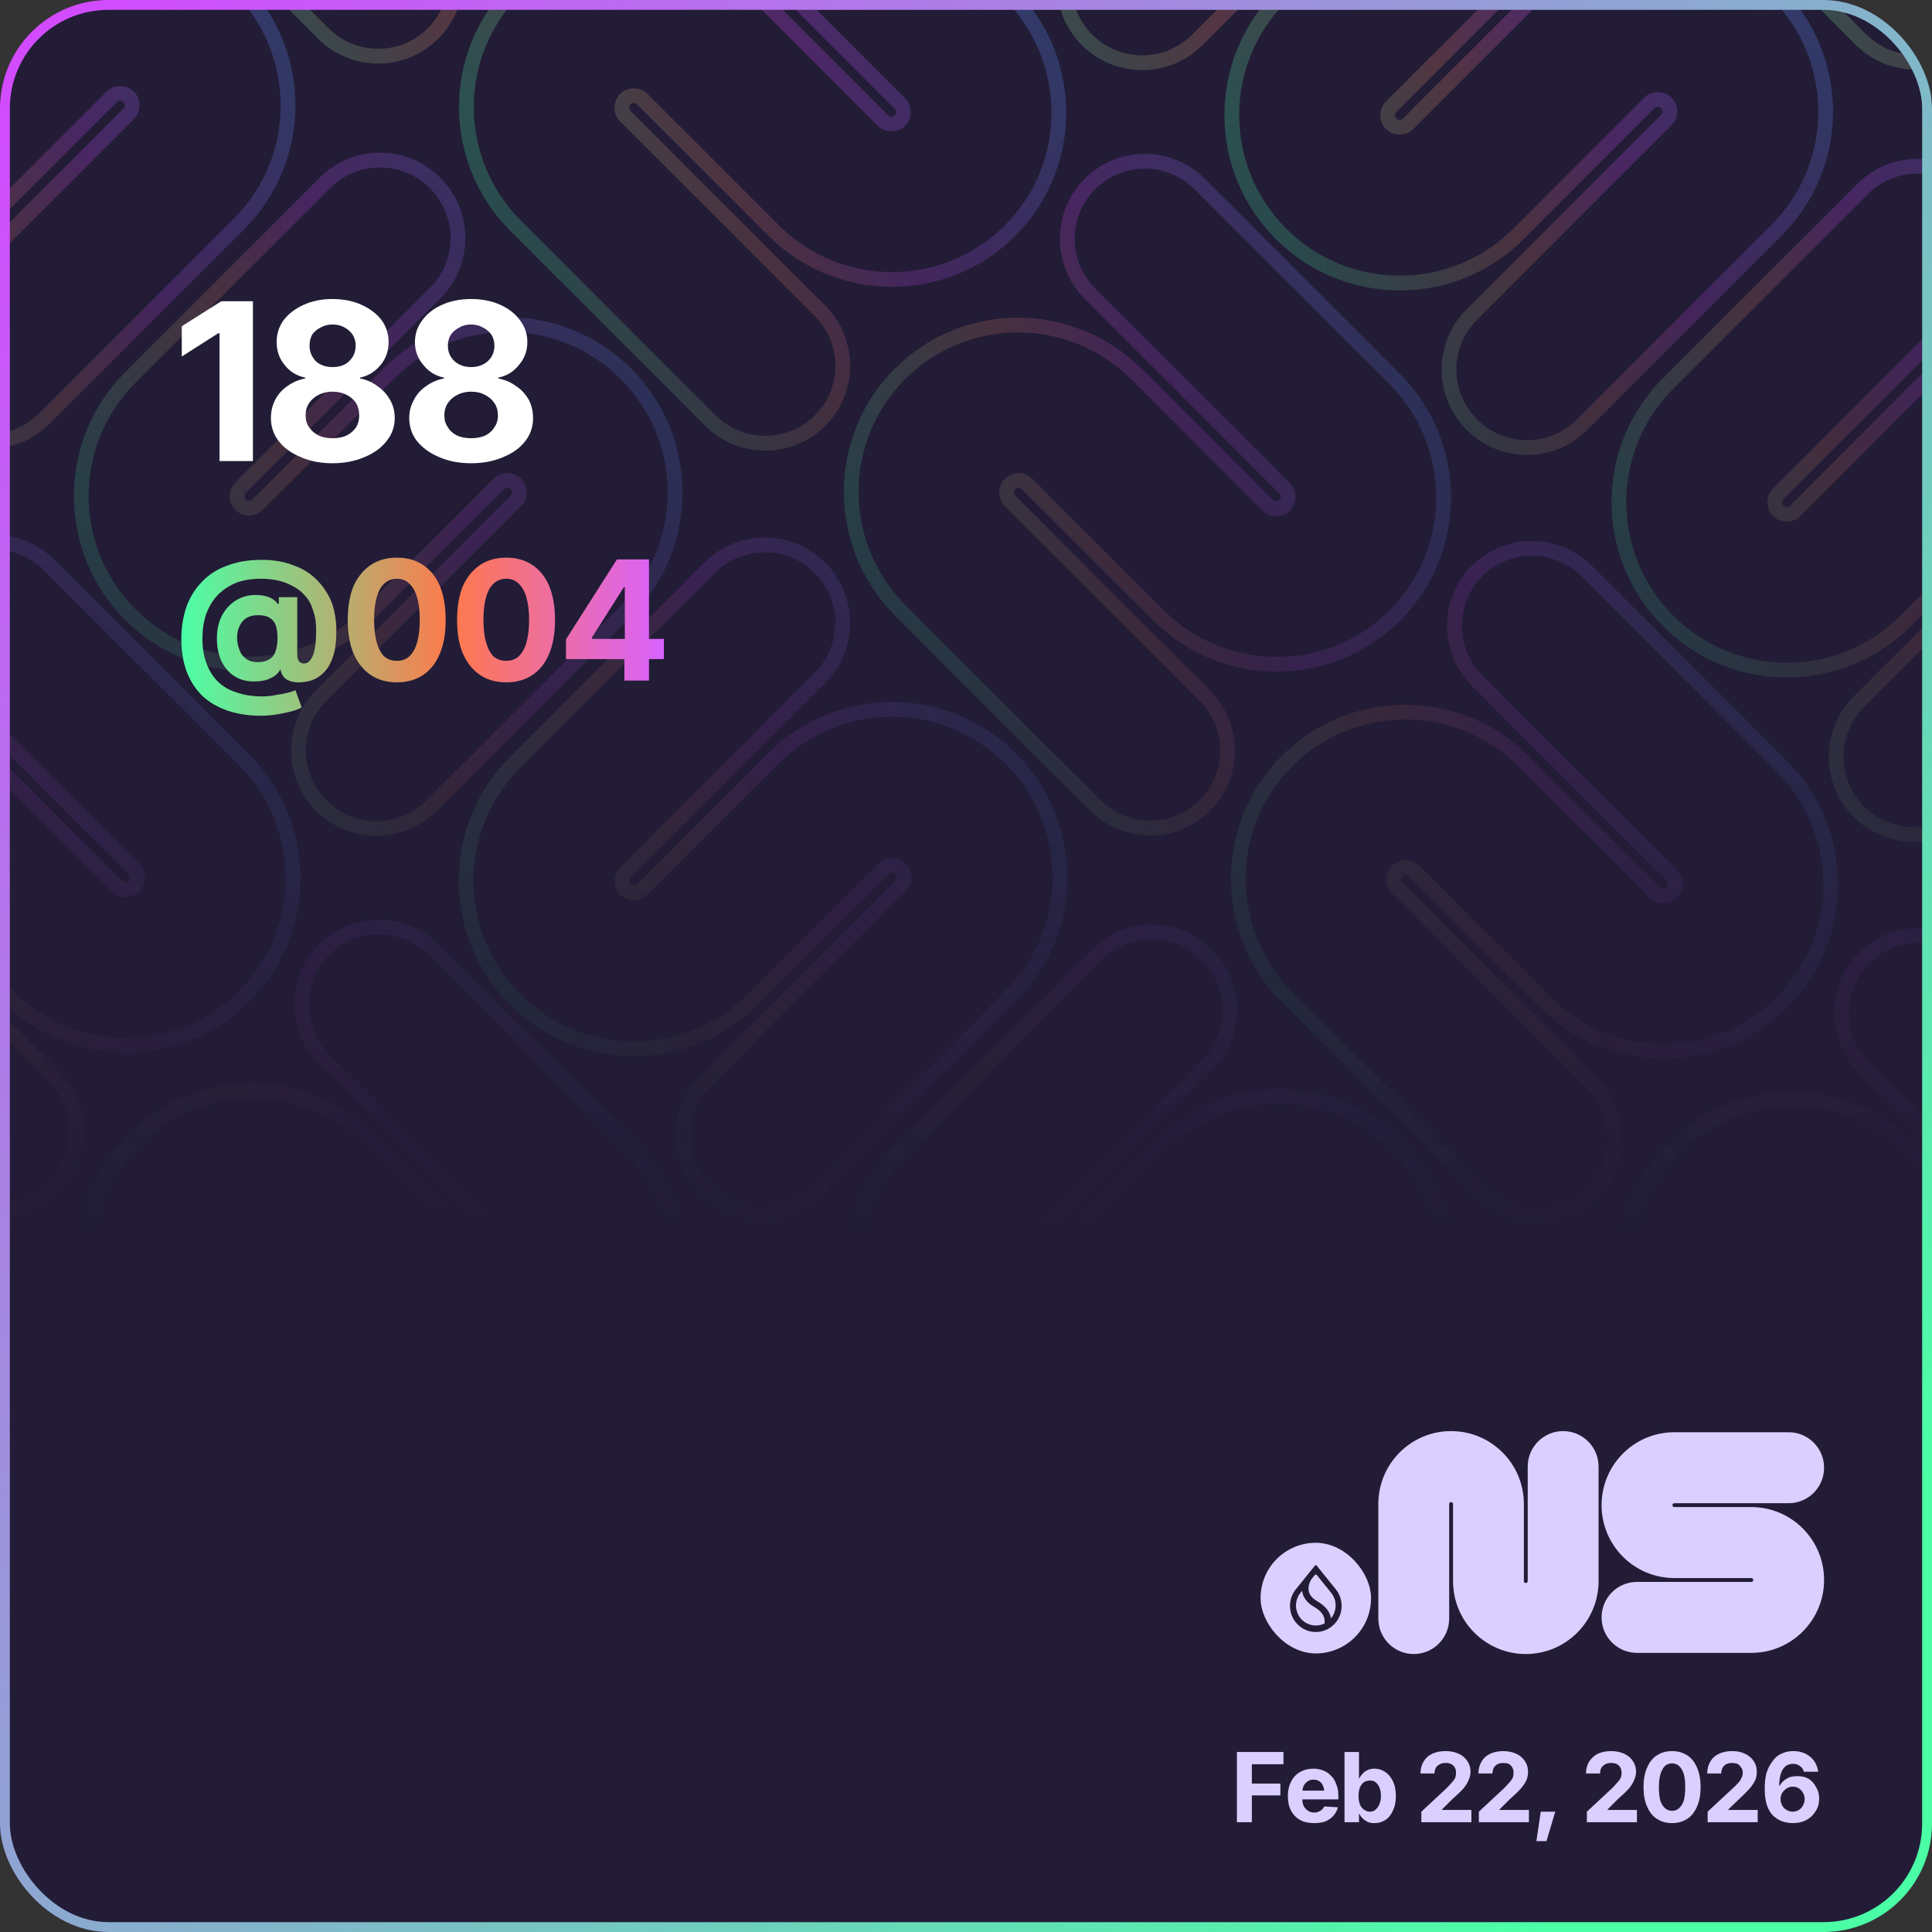 <svg width="440" height="440" viewBox="0 0 440 440" fill="none" xmlns="http://www.w3.org/2000/svg">
<rect x="0" y="0" width="440" height="440" fill="#333333" stroke="none"/>
<g clip-path="url(#clip0_2_8065)">
<rect width="440" height="440" rx="24.694" fill="#221C36"/>
<g clip-path="url(#clip1_2_8065)">
<g style="mix-blend-mode:plus-lighter">
<mask id="mask0_2_8065" style="mask-type:alpha" maskUnits="userSpaceOnUse" x="-371" y="-402" width="1183" height="685">
<rect x="-370.026" y="-401.408" width="1181.24" height="684.133" fill="url(#paint0_linear_2_8065)"/>
</mask>
<g mask="url(#mask0_2_8065)">
<g opacity="0.3">
<g clip-path="url(#clip2_2_8065)">
<path d="M55.653 284.621C54.582 285.692 54.592 287.425 55.656 288.489L99.962 332.795C106.892 339.724 106.906 350.929 100.015 357.821C93.123 364.712 81.918 364.697 74.989 357.768L30.683 313.462C15.76 298.539 15.72 274.398 30.575 259.543C45.43 244.688 69.571 244.727 84.495 259.651L114.326 289.482C115.39 290.546 117.123 290.556 118.194 289.485C119.265 288.414 119.255 286.681 118.191 285.617L73.885 241.311C66.956 234.381 66.941 223.177 73.833 216.285C80.724 209.393 91.929 209.408 98.858 216.338L143.164 260.644C158.087 275.567 158.127 299.708 143.272 314.563C128.417 329.418 104.276 329.378 89.353 314.455L59.521 284.624C58.457 283.559 56.725 283.55 55.653 284.621Z" stroke="url(#paint1_linear_2_8065)" stroke-width="3.367" stroke-miterlimit="10" stroke-linecap="round"/>
<path d="M142.429 198.7C141.359 199.77 141.361 201.504 142.429 202.572C143.497 203.64 145.231 203.642 146.301 202.573L176.132 172.741C191.05 157.823 215.251 157.833 230.185 172.767C245.119 187.7 245.128 211.901 230.21 226.819L185.904 271.125C178.98 278.049 167.747 278.046 160.814 271.113C153.881 264.18 153.877 252.946 160.801 246.022L205.107 201.716C206.177 200.647 206.175 198.913 205.107 197.845C204.039 196.777 202.305 196.774 201.235 197.844L171.404 227.675C156.486 242.593 132.285 242.584 117.351 227.65C102.417 212.716 102.408 188.516 117.326 173.598L161.632 129.292C168.556 122.368 179.789 122.371 186.722 129.304C193.655 136.237 193.659 147.47 186.735 154.395L142.429 198.7Z" stroke="url(#paint2_linear_2_8065)" stroke-width="3.367" stroke-miterlimit="10" stroke-linecap="round"/>
</g>
<g clip-path="url(#clip3_2_8065)">
<path d="M230.049 110.225C228.978 111.297 228.988 113.029 230.052 114.094L274.358 158.399C281.288 165.329 281.303 176.533 274.411 183.425C267.519 190.317 256.315 190.302 249.385 183.373L205.079 139.067C190.156 124.143 190.116 100.002 204.971 85.147C219.826 70.292 243.967 70.332 258.891 85.255L288.722 115.087C289.786 116.151 291.519 116.161 292.59 115.089C293.661 114.018 293.651 112.286 292.587 111.221L248.281 66.915C241.352 59.986 241.337 48.782 248.229 41.89C255.121 34.998 266.325 35.013 273.254 41.942L317.56 86.248C332.483 101.172 332.523 125.313 317.668 140.168C302.813 155.023 278.672 154.983 263.749 140.06L233.918 110.228C232.853 109.164 231.121 109.154 230.049 110.225Z" stroke="url(#paint3_linear_2_8065)" stroke-width="3.367" stroke-miterlimit="10" stroke-linecap="round"/>
<path d="M316.825 24.305C315.755 25.375 315.757 27.109 316.825 28.177C317.893 29.245 319.627 29.247 320.697 28.177L350.528 -1.654C365.446 -16.572 389.647 -16.563 404.581 -1.629C419.515 13.305 419.524 37.506 404.606 52.424L360.3 96.73C353.376 103.654 342.143 103.65 335.21 96.717C328.277 89.784 328.273 78.551 335.197 71.627L379.503 27.321C380.573 26.251 380.571 24.517 379.503 23.449C378.435 22.381 376.701 22.379 375.631 23.449L345.8 53.28C330.882 68.198 306.681 68.189 291.747 53.255C276.813 38.321 276.804 14.12 291.722 -0.798L336.028 -45.103C342.952 -52.028 354.186 -52.024 361.118 -45.091C368.051 -38.158 368.055 -26.925 361.131 -20.001L316.825 24.305Z" stroke="url(#paint4_linear_2_8065)" stroke-width="3.367" stroke-miterlimit="10" stroke-linecap="round"/>
</g>
<g clip-path="url(#clip4_2_8065)">
<path d="M404.445 -64.171C403.374 -63.099 403.384 -61.367 404.448 -60.303L448.754 -15.997C455.684 -9.067 455.699 2.137 448.807 9.029C441.915 15.921 430.711 15.906 423.781 8.976L379.475 -35.33C364.552 -50.253 364.512 -74.394 379.367 -89.249C394.222 -104.104 418.363 -104.064 433.287 -89.141L463.118 -59.309C464.182 -58.245 465.915 -58.235 466.986 -59.307C468.057 -60.378 468.048 -62.11 466.983 -63.175L422.677 -107.481C415.748 -114.41 415.733 -125.614 422.625 -132.506C429.517 -139.398 440.721 -139.383 447.65 -132.454L491.956 -88.148C506.879 -73.225 506.919 -49.084 492.064 -34.228C477.209 -19.373 453.068 -19.413 438.145 -34.337L408.314 -64.168C407.249 -65.232 405.517 -65.242 404.445 -64.171Z" stroke="url(#paint5_linear_2_8065)" stroke-width="3.367" stroke-miterlimit="10" stroke-linecap="round"/>
</g>
<g clip-path="url(#clip5_2_8065)">
<path d="M230.586 286.856C229.516 287.926 229.518 289.66 230.586 290.728C231.654 291.796 233.388 291.798 234.458 290.729L264.289 260.897C279.207 245.979 303.408 245.989 318.342 260.923C333.276 275.856 333.285 300.057 318.367 314.975L274.061 359.281C267.137 366.205 255.903 366.202 248.971 359.269C242.038 352.336 242.034 341.102 248.958 334.178L293.264 289.872C294.334 288.803 294.332 287.069 293.263 286.001C292.195 284.933 290.462 284.93 289.392 286L259.561 315.831C244.643 330.749 220.442 330.74 205.508 315.806C190.574 300.872 190.565 276.672 205.483 261.754L249.789 217.448C256.713 210.524 267.946 210.527 274.879 217.46C281.812 224.393 281.816 235.626 274.892 242.551L230.586 286.856Z" stroke="url(#paint6_linear_2_8065)" stroke-width="3.367" stroke-miterlimit="10" stroke-linecap="round"/>
</g>
<g clip-path="url(#clip6_2_8065)">
<path d="M318.205 198.382C317.133 199.453 317.143 201.186 318.208 202.25L362.513 246.556C369.443 253.485 369.458 264.69 362.566 271.581C355.674 278.473 344.47 278.458 337.54 271.529L293.234 227.223C278.311 212.3 278.271 188.159 293.126 173.304C307.981 158.449 332.123 158.488 347.046 173.412L376.877 203.243C377.941 204.307 379.674 204.317 380.745 203.246C381.817 202.174 381.807 200.442 380.742 199.378L336.436 155.072C329.507 148.142 329.492 136.938 336.384 130.046C343.276 123.154 354.48 123.169 361.41 130.099L405.715 174.405C420.639 189.328 420.678 213.469 405.823 228.324C390.968 243.179 366.827 243.139 351.904 228.216L322.073 198.385C321.008 197.32 319.276 197.31 318.205 198.382Z" stroke="url(#paint7_linear_2_8065)" stroke-width="3.367" stroke-miterlimit="10" stroke-linecap="round"/>
<path d="M404.98 112.461C403.91 113.531 403.913 115.265 404.981 116.333C406.049 117.401 407.783 117.403 408.852 116.334L438.684 86.502C453.602 71.584 477.802 71.594 492.736 86.528C507.67 101.461 507.679 125.662 492.761 140.58L448.455 184.886C441.531 191.81 430.298 191.807 423.365 184.874C416.432 177.941 416.428 166.707 423.353 159.783L467.659 115.477C468.728 114.408 468.726 112.674 467.658 111.606C466.59 110.538 464.856 110.535 463.786 111.605L433.955 141.436C419.037 156.354 394.836 156.345 379.902 141.411C364.969 126.477 364.959 102.277 379.877 87.359L424.183 43.053C431.107 36.129 442.341 36.132 449.274 43.065C456.207 49.998 456.21 61.231 449.286 68.156L404.98 112.461Z" stroke="url(#paint8_linear_2_8065)" stroke-width="3.367" stroke-miterlimit="10" stroke-linecap="round"/>
</g>
<g clip-path="url(#clip7_2_8065)">
<path d="M492.601 23.986C491.529 25.057 491.539 26.79 492.604 27.854L536.91 72.16C543.839 79.089 543.854 90.293 536.962 97.185C530.07 104.077 518.866 104.062 511.936 97.133L467.631 52.827C452.707 37.904 452.668 13.763 467.523 -1.092C482.378 -15.947 506.519 -15.908 521.442 -0.984L551.273 28.847C552.338 29.911 554.07 29.921 555.141 28.85C556.213 27.778 556.203 26.046 555.138 24.982L510.833 -19.324C503.903 -26.254 503.888 -37.458 510.78 -44.35C517.672 -51.242 528.876 -51.227 535.806 -44.297L580.112 0.009C595.035 14.932 595.075 39.073 580.22 53.928C565.364 68.783 541.223 68.743 526.3 53.82L496.469 23.989C495.405 22.924 493.672 22.914 492.601 23.986Z" stroke="url(#paint9_linear_2_8065)" stroke-width="3.367" stroke-miterlimit="10" stroke-linecap="round"/>
</g>
<g clip-path="url(#clip8_2_8065)">
<path d="M406.362 286.537C405.29 287.608 405.3 289.34 406.365 290.405L450.67 334.71C457.6 341.64 457.615 352.844 450.723 359.736C443.831 366.628 432.627 366.613 425.697 359.684L381.392 315.378C366.468 300.454 366.429 276.313 381.284 261.458C396.139 246.603 420.28 246.643 435.203 261.566L465.034 291.398C466.099 292.462 467.831 292.472 468.902 291.4C469.974 290.329 469.964 288.597 468.899 287.532L424.594 243.227C417.664 236.297 417.649 225.093 424.541 218.201C431.433 211.309 442.637 211.324 449.567 218.253L493.872 262.559C508.796 277.483 508.835 301.624 493.98 316.479C479.125 331.334 454.984 331.294 440.061 316.371L410.23 286.539C409.165 285.475 407.433 285.465 406.362 286.537Z" stroke="url(#paint10_linear_2_8065)" stroke-width="3.367" stroke-miterlimit="10" stroke-linecap="round"/>
<path d="M493.137 200.616C492.067 201.686 492.07 203.42 493.138 204.488C494.206 205.556 495.94 205.558 497.009 204.488L526.841 174.657C541.759 159.739 565.959 159.748 580.893 174.682C595.827 189.616 595.836 213.817 580.918 228.735L536.612 273.041C529.688 279.965 518.455 279.961 511.522 273.028C504.589 266.095 504.586 254.862 511.51 247.938L555.816 203.632C556.885 202.562 556.883 200.828 555.815 199.76C554.747 198.692 553.013 198.69 551.943 199.76L522.112 229.591C507.194 244.509 482.993 244.5 468.06 229.566C453.126 214.632 453.116 190.431 468.034 175.513L512.34 131.207C519.264 124.283 530.498 124.287 537.431 131.22C544.364 138.153 544.367 149.386 537.443 156.31L493.137 200.616Z" stroke="url(#paint11_linear_2_8065)" stroke-width="3.367" stroke-miterlimit="10" stroke-linecap="round"/>
</g>
</g>
<g opacity="0.3">
<g clip-path="url(#clip9_2_8065)">
<path d="M-33.364 22.907C-34.434 23.977 -34.432 25.711 -33.364 26.779C-32.296 27.847 -30.562 27.849 -29.492 26.78L0.339 -3.052C15.257 -17.97 39.458 -17.96 54.392 -3.027C69.325 11.907 69.335 36.108 54.417 51.026L10.111 95.332C3.187 102.256 -8.047 102.252 -14.98 95.32C-21.913 88.387 -21.916 77.153 -14.992 70.229L29.314 25.923C30.384 24.854 30.381 23.12 29.313 22.052C28.245 20.984 26.511 20.981 25.442 22.051L-4.39 51.882C-19.308 66.8 -43.508 66.791 -58.442 51.857C-73.376 36.923 -73.385 12.723 -58.467 -2.195L-14.161 -46.501C-7.237 -53.425 3.996 -53.422 10.929 -46.489C17.862 -39.556 17.866 -28.323 10.941 -21.398L-33.364 22.907Z" stroke="url(#paint12_linear_2_8065)" stroke-width="3.367" stroke-miterlimit="10" stroke-linecap="round"/>
</g>
<g clip-path="url(#clip10_2_8065)">
<path d="M54.256 -65.568C53.185 -64.496 53.195 -62.764 54.259 -61.7L98.565 -17.394C105.494 -10.464 105.509 0.74 98.618 7.632C91.726 14.524 80.521 14.509 73.592 7.579L29.286 -36.727C14.363 -51.65 14.323 -75.791 29.178 -90.646C44.033 -105.501 68.174 -105.461 83.097 -90.538L112.929 -60.707C113.993 -59.642 115.725 -59.632 116.797 -60.704C117.868 -61.775 117.858 -63.508 116.794 -64.572L72.488 -108.878C65.559 -115.807 65.544 -127.012 72.436 -133.903C79.327 -140.795 90.532 -140.78 97.461 -133.851L141.767 -89.545C156.69 -74.622 156.73 -50.481 141.875 -35.626C127.02 -20.771 102.879 -20.81 87.956 -35.734L58.124 -65.565C57.06 -66.629 55.328 -66.639 54.256 -65.568Z" stroke="url(#paint13_linear_2_8065)" stroke-width="3.367" stroke-miterlimit="10" stroke-linecap="round"/>
</g>
<g clip-path="url(#clip11_2_8065)">
<path d="M-31.983 196.985C-33.054 198.056 -33.044 199.788 -31.98 200.853L12.326 245.159C19.255 252.088 19.27 263.292 12.378 270.184C5.487 277.076 -5.718 277.061 -12.647 270.132L-56.953 225.826C-71.876 210.902 -71.916 186.761 -57.061 171.906C-42.206 157.051 -18.065 157.091 -3.142 172.014L26.689 201.846C27.754 202.91 29.486 202.92 30.558 201.849C31.629 200.777 31.619 199.045 30.555 197.98L-13.751 153.675C-20.681 146.745 -20.695 135.541 -13.804 128.649C-6.912 121.757 4.292 121.772 11.222 128.702L55.528 173.007C70.451 187.931 70.491 212.072 55.636 226.927C40.781 241.782 16.64 241.742 1.716 226.819L-28.115 196.987C-29.179 195.923 -30.912 195.913 -31.983 196.985Z" stroke="url(#paint14_linear_2_8065)" stroke-width="3.367" stroke-miterlimit="10" stroke-linecap="round"/>
<path d="M54.792 111.064C53.723 112.134 53.725 113.868 54.793 114.936C55.861 116.004 57.595 116.006 58.665 114.936L88.496 85.105C103.414 70.187 127.615 70.196 142.549 85.13C157.482 100.064 157.492 124.265 142.574 139.183L98.268 183.489C91.344 190.413 80.11 190.409 73.177 183.476C66.245 176.543 66.241 165.31 73.165 158.386L117.471 114.08C118.541 113.01 118.538 111.276 117.47 110.208C116.402 109.14 114.668 109.138 113.599 110.208L83.767 140.039C68.85 154.957 44.649 154.948 29.715 140.014C14.781 125.08 14.772 100.879 29.69 85.961L73.996 41.656C80.92 34.731 92.153 34.735 99.086 41.668C106.019 48.601 106.023 59.834 99.098 66.758L54.792 111.064Z" stroke="url(#paint15_linear_2_8065)" stroke-width="3.367" stroke-miterlimit="10" stroke-linecap="round"/>
</g>
<g clip-path="url(#clip12_2_8065)">
<path d="M142.413 22.588C141.342 23.66 141.352 25.392 142.416 26.456L186.722 70.762C193.651 77.692 193.666 88.896 186.774 95.788C179.883 102.679 168.678 102.665 161.749 95.735L117.443 51.429C102.52 36.506 102.48 12.365 117.335 -2.49C132.19 -17.345 156.331 -17.305 171.254 -2.382L201.086 27.449C202.15 28.514 203.882 28.523 204.954 27.452C206.025 26.381 206.015 24.648 204.951 23.584L160.645 -20.722C153.715 -27.651 153.701 -38.856 160.592 -45.748C167.484 -52.639 178.689 -52.624 185.618 -45.695L229.924 -1.389C244.847 13.534 244.887 37.675 230.032 52.53C215.177 67.385 191.036 67.346 176.113 52.422L146.281 22.591C145.217 21.527 143.484 21.517 142.413 22.588Z" stroke="url(#paint16_linear_2_8065)" stroke-width="3.367" stroke-miterlimit="10" stroke-linecap="round"/>
<path d="M229.189 -63.332C228.119 -62.263 228.121 -60.529 229.189 -59.461C230.257 -58.393 231.991 -58.39 233.061 -59.46L262.892 -89.291C277.81 -104.209 302.011 -104.2 316.945 -89.266C331.878 -74.332 331.888 -50.132 316.97 -35.214L272.664 9.092C265.74 16.016 254.506 16.013 247.573 9.08C240.641 2.147 240.637 -9.086 247.561 -16.011L291.867 -60.316C292.937 -61.386 292.934 -63.12 291.866 -64.188C290.798 -65.256 289.064 -65.258 287.995 -64.189L258.163 -34.357C243.246 -19.439 219.045 -19.449 204.111 -34.383C189.177 -49.316 189.168 -73.517 204.086 -88.435L248.392 -132.741C255.316 -139.665 266.549 -139.662 273.482 -132.729C280.415 -125.796 280.419 -114.562 273.494 -107.638L229.189 -63.332Z" stroke="url(#paint17_linear_2_8065)" stroke-width="3.367" stroke-miterlimit="10" stroke-linecap="round"/>
</g>
</g>
</g>
</g>
</g>
<g clip-path="url(#clip13_2_8065)">
<path fill-rule="evenodd" clip-rule="evenodd" d="M330.479 342.088C330.237 342.088 330.041 342.285 330.041 342.527V368.61C330.041 373.074 326.429 376.692 321.974 376.692C317.518 376.692 313.906 373.074 313.906 368.61V342.527C313.906 333.357 321.326 325.923 330.479 325.923C339.632 325.923 347.052 333.357 347.052 342.527V360.088C347.052 360.331 347.248 360.527 347.49 360.527C347.731 360.527 347.927 360.331 347.927 360.088V334.006C347.927 329.542 351.539 325.923 355.995 325.923C360.45 325.923 364.062 329.542 364.062 334.006V360.088C364.062 369.258 356.642 376.692 347.49 376.692C338.337 376.692 330.917 369.258 330.917 360.088V342.527C330.917 342.285 330.721 342.088 330.479 342.088Z" fill="#DAD0FF"/>
<path fill-rule="evenodd" clip-rule="evenodd" d="M381.32 342.348C381.079 342.348 380.883 342.544 380.883 342.786C380.883 343.028 381.079 343.225 381.32 343.225H398.849C408.002 343.225 415.422 350.659 415.422 359.828C415.422 368.998 408.002 376.432 398.849 376.432H372.815C368.359 376.432 364.747 372.813 364.747 368.35C364.747 363.886 368.359 360.267 372.815 360.267H398.849C399.091 360.267 399.287 360.07 399.287 359.828C399.287 359.586 399.091 359.39 398.849 359.39H381.32C372.168 359.39 364.747 351.956 364.747 342.786C364.747 333.616 372.168 326.182 381.32 326.182H407.355C411.81 326.182 415.422 329.801 415.422 334.265C415.422 338.729 411.81 342.348 407.355 342.348H381.32Z" fill="#DAD0FF"/>
</g>
<rect x="287.089" y="351.359" width="25.156" height="25.198" rx="12.578" fill="#DAD0FF"/>
<path fill-rule="evenodd" clip-rule="evenodd" d="M303.198 362.795V362.796C303.812 363.575 304.178 364.563 304.178 365.637C304.178 366.711 303.801 367.728 303.171 368.513L303.116 368.58L303.102 368.494C303.09 368.421 303.075 368.347 303.059 368.273C302.744 366.869 301.716 365.665 300.025 364.69C298.883 364.034 298.229 363.243 298.058 362.345C297.947 361.764 298.029 361.181 298.189 360.681C298.348 360.182 298.585 359.763 298.786 359.511L299.444 358.696C299.559 358.553 299.775 358.553 299.89 358.696L303.199 362.795L303.198 362.795ZM304.239 361.981V361.98L299.83 356.517C299.746 356.413 299.588 356.413 299.504 356.517L295.095 361.981V361.981L295.08 361.999C294.269 363.019 293.784 364.316 293.784 365.727C293.784 369.014 296.418 371.679 299.667 371.679C302.916 371.679 305.55 369.014 305.55 365.727C305.55 364.316 305.065 363.019 304.253 361.999L304.239 361.981H304.239ZM296.15 362.777L296.544 362.289L296.556 362.379C296.566 362.45 296.577 362.522 296.591 362.594C296.846 363.951 297.757 365.082 299.281 365.959C300.606 366.722 301.377 367.601 301.6 368.565C301.692 368.967 301.709 369.363 301.669 369.708L301.666 369.73L301.647 369.739C301.049 370.035 300.377 370.202 299.667 370.202C297.175 370.202 295.155 368.158 295.155 365.637C295.155 364.555 295.527 363.56 296.15 362.778L296.15 362.777Z" fill="#221C36"/>
</g>
<rect x="1.122" y="1.122" width="437.755" height="437.755" rx="23.571" stroke="url(#paint18_linear_2_8065)" stroke-width="2.245"/>
<path d="M50.4 68.6L57.6 68.6L57.6 105L50.0 105L50.0 75.9L49.7 75.9L41.4 81.2L41.4 74.3L50.4 68.6ZM75.7 105.5L75.7 105.5Q71.6 105.5 68.5 104.1Q65.3 102.8 63.5 100.5Q61.7 98.2 61.7 95.2L61.7 95.2Q61.7 92.9 62.7 91.0Q63.7 89.1 65.5 87.9Q67.3 86.6 69.5 86.2L69.5 86.2L69.5 86.0Q66.6 85.4 64.8 83.1Q63.0 80.9 63.0 77.9L63.0 77.9Q63.0 75.1 64.6 72.9Q66.3 70.7 69.2 69.4Q72.1 68.1 75.7 68.1L75.7 68.1Q79.4 68.1 82.3 69.4Q85.2 70.7 86.9 72.9Q88.5 75.1 88.5 77.9L88.5 77.9Q88.5 80.9 86.7 83.1Q84.8 85.4 82.0 86.0L82.0 86.0L82.0 86.2Q84.2 86.6 85.9 87.9Q87.7 89.1 88.8 91.0Q89.9 92.9 89.9 95.2L89.9 95.2Q89.9 98.2 88.0 100.5Q86.2 102.8 83.0 104.1Q79.8 105.5 75.7 105.5ZM75.7 99.8L75.7 99.8Q77.6 99.8 78.9 99.2Q80.3 98.5 81.1 97.3Q81.8 96.2 81.8 94.6L81.8 94.6Q81.8 93.0 81.1 91.8Q80.3 90.6 78.9 89.9Q77.5 89.2 75.7 89.2L75.7 89.2Q74.0 89.2 72.6 89.9Q71.2 90.6 70.4 91.8Q69.6 93.0 69.6 94.6L69.6 94.6Q69.6 96.2 70.4 97.3Q71.2 98.5 72.6 99.2Q73.9 99.8 75.7 99.8ZM75.7 83.6L75.7 83.6Q77.3 83.6 78.5 83.0Q79.6 82.4 80.3 81.3Q81.0 80.2 81.0 78.7L81.0 78.7Q81.0 77.3 80.3 76.2Q79.6 75.2 78.5 74.6Q77.3 73.9 75.7 73.9L75.7 73.9Q74.2 73.9 73.0 74.6Q71.8 75.2 71.1 76.2Q70.5 77.3 70.5 78.7L70.5 78.7Q70.5 80.2 71.2 81.3Q71.8 82.4 73.0 83.0Q74.2 83.6 75.7 83.6ZM107.3 105.5L107.3 105.5Q103.2 105.5 100.0 104.1Q96.9 102.8 95.0 100.5Q93.2 98.2 93.2 95.2L93.2 95.2Q93.2 92.9 94.3 91.0Q95.3 89.1 97.1 87.9Q98.9 86.6 101.1 86.2L101.1 86.2L101.1 86.0Q98.2 85.4 96.4 83.1Q94.5 80.9 94.5 77.9L94.5 77.9Q94.5 75.1 96.2 72.9Q97.8 70.7 100.7 69.4Q103.6 68.1 107.3 68.1L107.3 68.1Q111.0 68.1 113.9 69.4Q116.8 70.7 118.4 72.9Q120.1 75.1 120.1 77.9L120.1 77.9Q120.1 80.9 118.2 83.1Q116.4 85.4 113.5 86.0L113.5 86.0L113.5 86.2Q115.7 86.6 117.5 87.9Q119.3 89.1 120.4 91.0Q121.4 92.9 121.4 95.2L121.4 95.2Q121.4 98.2 119.6 100.5Q117.8 102.8 114.6 104.1Q111.4 105.5 107.3 105.5ZM107.3 99.8L107.3 99.8Q109.1 99.8 110.5 99.2Q111.9 98.5 112.6 97.3Q113.4 96.2 113.4 94.6L113.4 94.6Q113.4 93.0 112.6 91.8Q111.8 90.6 110.4 89.9Q109.1 89.2 107.3 89.2L107.3 89.2Q105.6 89.2 104.2 89.9Q102.8 90.6 102.0 91.8Q101.2 93.0 101.2 94.6L101.2 94.6Q101.2 96.2 102.0 97.3Q102.7 98.5 104.1 99.2Q105.5 99.8 107.3 99.8ZM107.3 83.6L107.3 83.6Q108.8 83.6 110.0 83.0Q111.2 82.4 111.9 81.3Q112.6 80.2 112.6 78.7L112.6 78.7Q112.6 77.3 111.9 76.2Q111.2 75.2 110.0 74.6Q108.8 73.9 107.3 73.9L107.3 73.9Q105.7 73.9 104.6 74.6Q103.4 75.2 102.7 76.2Q102.0 77.3 102.0 78.7L102.0 78.7Q102.0 80.2 102.7 81.3Q103.4 82.4 104.6 83.0Q105.8 83.6 107.3 83.6Z" fill="#ffffff" /> <path d="M59.4 163.0L59.4 163.0Q55.1 163.0 51.7 161.8Q48.3 160.6 46.0 158.4Q43.7 156.1 42.5 152.9Q41.3 149.7 41.3 145.5L41.3 145.5Q41.3 141.5 42.5 138.1Q43.7 134.8 46.1 132.4Q48.4 130.0 51.8 128.8Q55.2 127.5 59.6 127.5L59.6 127.5Q63.6 127.5 66.7 128.7Q69.9 129.8 72.1 132.0Q74.3 134.2 75.5 137.1Q76.6 140.1 76.6 143.7L76.6 143.7Q76.6 146.2 76.2 148.3Q75.7 150.4 74.7 152.0Q73.6 153.6 72.0 154.5Q70.3 155.4 67.9 155.4L67.9 155.4Q66.7 155.4 65.8 155.0Q65.0 154.7 64.5 154.0Q64.0 153.3 63.9 152.5L63.9 152.5L63.8 152.5Q63.5 153.2 62.6 153.9Q61.7 154.5 60.5 154.9Q59.3 155.2 57.8 155.2L57.8 155.2Q55.3 155.2 53.4 154.0Q51.5 152.8 50.4 150.5Q49.4 148.3 49.4 145.4L49.4 145.4Q49.4 142.3 50.6 140.1Q51.8 137.9 53.8 136.7Q55.8 135.5 58.2 135.5L58.2 135.5Q60.1 135.5 61.5 136.1Q62.9 136.8 63.2 137.5L63.2 137.5L63.5 137.5L63.5 136.0L67.7 136.0L67.7 149.1Q67.7 150.1 68.1 150.6Q68.5 151.1 69.2 151.1L69.2 151.1Q70.1 151.1 70.7 150.3Q71.4 149.4 71.7 147.7Q72.0 146.1 72.0 143.4L72.0 143.4Q72.0 140.9 71.3 139.0Q70.7 137.0 69.5 135.7Q68.3 134.3 66.7 133.5Q65.1 132.6 63.3 132.2Q61.4 131.8 59.5 131.8L59.5 131.8Q56.1 131.8 53.6 132.8Q51.1 133.9 49.4 135.7Q47.8 137.5 46.9 140.0Q46.1 142.5 46.1 145.4L46.1 145.4Q46.1 148.6 47.0 151.0Q47.9 153.5 49.6 155.2Q51.3 156.9 53.9 157.7Q56.4 158.6 59.7 158.6L59.7 158.6Q61.3 158.6 62.7 158.3Q64.2 158.1 65.4 157.8Q66.6 157.5 67.3 157.2L67.3 157.2L68.7 161.1Q67.9 161.6 66.4 162.0Q64.9 162.4 63.1 162.7Q61.3 163.0 59.4 163.0ZM58.7 150.8L58.7 150.8Q60.4 150.8 61.4 150.1Q62.4 149.5 62.8 148.2Q63.2 147.0 63.2 145.2L63.2 145.2Q63.2 143.6 62.8 142.4Q62.4 141.3 61.4 140.7Q60.5 140.1 58.7 140.1L58.7 140.1Q57.3 140.1 56.2 140.7Q55.1 141.4 54.6 142.5Q54.0 143.6 54.0 145.2L54.0 145.2Q54.0 146.6 54.5 147.9Q54.9 149.2 56.0 150.0Q57.0 150.8 58.7 150.8ZM90.4 155.4L90.4 155.4Q86.9 155.4 84.4 153.7Q81.9 152.0 80.5 148.8Q79.2 145.7 79.2 141.2L79.2 141.2Q79.2 136.7 80.5 133.5Q81.9 130.4 84.4 128.7Q86.9 127.0 90.4 127.0L90.4 127.0Q93.9 127.0 96.4 128.7Q98.9 130.4 100.2 133.5Q101.5 136.7 101.5 141.2L101.5 141.2Q101.5 145.7 100.2 148.8Q98.9 152.0 96.4 153.7Q93.9 155.4 90.4 155.4ZM90.4 150.5L90.4 150.5Q92.1 150.5 93.2 149.5Q94.4 148.4 95.0 146.3Q95.6 144.2 95.6 141.2L95.6 141.2Q95.6 138.2 95.0 136.1Q94.4 134.0 93.2 132.9Q92.1 131.8 90.4 131.8L90.4 131.8Q87.9 131.8 86.5 134.2Q85.2 136.7 85.2 141.2L85.2 141.2Q85.2 144.2 85.8 146.3Q86.4 148.4 87.5 149.5Q88.7 150.5 90.4 150.5ZM115.3 155.4L115.3 155.4Q111.8 155.4 109.3 153.7Q106.8 152.0 105.4 148.8Q104.1 145.7 104.1 141.2L104.1 141.2Q104.1 136.7 105.4 133.5Q106.8 130.4 109.3 128.7Q111.8 127.0 115.3 127.0L115.3 127.0Q118.8 127.0 121.3 128.7Q123.8 130.4 125.1 133.5Q126.4 136.7 126.4 141.2L126.4 141.2Q126.4 145.7 125.1 148.8Q123.8 152.0 121.3 153.7Q118.8 155.4 115.3 155.4ZM115.3 150.5L115.3 150.5Q117.0 150.5 118.1 149.5Q119.3 148.4 119.9 146.3Q120.5 144.2 120.5 141.2L120.5 141.2Q120.5 138.2 119.9 136.1Q119.3 134.0 118.1 132.9Q117.0 131.8 115.3 131.8L115.3 131.8Q112.8 131.8 111.4 134.2Q110.1 136.7 110.1 141.2L110.1 141.2Q110.1 144.2 110.7 146.3Q111.3 148.4 112.4 149.5Q113.6 150.5 115.3 150.5ZM151.2 150.1L128.9 150.1L128.9 145.6L140.5 127.4L144.4 127.4L144.4 133.7L142.1 133.7L134.8 145.2L134.8 145.5L151.2 145.5L151.2 150.1ZM147.8 155L142.2 155L142.2 148.7L142.3 146.7L142.3 127.4L147.8 127.4L147.8 155Z" fill="url(#gradient)" /> <path d="M285.1 415L281.7 415L281.7 399.0L292.3 399.0L292.3 401.8L285.1 401.8L285.1 406.2L291.6 406.2L291.6 408.9L285.1 408.9L285.1 415ZM299.3 415.2L299.3 415.2Q297.4 415.2 296.1 414.5Q294.7 413.7 294.0 412.3Q293.3 411.0 293.3 409.0L293.3 409.0Q293.3 407.2 294.0 405.8Q294.7 404.4 296.0 403.6Q297.4 402.8 299.1 402.8L299.1 402.8Q300.3 402.8 301.3 403.2Q302.4 403.6 303.1 404.4Q303.9 405.1 304.3 406.3Q304.8 407.4 304.8 408.9L304.8 408.9L304.8 409.8L294.6 409.8L294.6 407.8L303.2 407.8L301.6 408.3Q301.6 407.4 301.3 406.7Q301.1 406.1 300.5 405.7Q300.0 405.3 299.1 405.3L299.1 405.3Q298.3 405.3 297.8 405.7Q297.2 406.1 296.9 406.7Q296.6 407.4 296.6 408.2L296.6 408.2L296.6 409.7Q296.6 410.6 296.9 411.3Q297.3 412.0 297.9 412.4Q298.5 412.8 299.3 412.8L299.3 412.8Q299.9 412.8 300.3 412.6Q300.8 412.4 301.1 412.1Q301.4 411.8 301.6 411.4L301.6 411.4L304.7 411.6Q304.4 412.7 303.7 413.5Q303.0 414.3 301.9 414.8Q300.8 415.2 299.3 415.2ZM313.0 415.2L313.0 415.2Q312.0 415.2 311.4 414.9Q310.7 414.5 310.3 414.1Q309.8 413.6 309.6 413.1L309.6 413.1L309.5 413.1L309.5 415L306.2 415L306.2 399.0L309.5 399.0L309.5 405.0L309.6 405.0Q309.8 404.5 310.3 404.0Q310.7 403.5 311.3 403.2Q312.0 402.8 313.0 402.8L313.0 402.8Q314.3 402.8 315.4 403.5Q316.5 404.2 317.2 405.6Q317.9 407.0 317.9 409.0L317.9 409.0Q317.9 411.0 317.2 412.4Q316.6 413.8 315.5 414.5Q314.4 415.2 313.0 415.2ZM312.0 412.6L312.0 412.6Q312.8 412.6 313.3 412.1Q313.9 411.6 314.2 410.8Q314.5 410.0 314.5 409.0L314.5 409.0Q314.5 408.0 314.2 407.2Q313.9 406.4 313.3 405.9Q312.8 405.5 312.0 405.5L312.0 405.5Q311.2 405.5 310.6 405.9Q310.0 406.4 309.7 407.1Q309.4 407.9 309.4 409.0L309.4 409.0Q309.4 410.1 309.7 410.9Q310.0 411.7 310.6 412.1Q311.2 412.6 312.0 412.6ZM335.1 415L323.7 415L323.7 412.6L329.4 407.3Q330.1 406.6 330.6 406.0Q331.1 405.5 331.4 404.9Q331.6 404.4 331.6 403.7L331.6 403.7Q331.6 403.0 331.3 402.5Q331.0 402.0 330.4 401.7Q329.9 401.5 329.2 401.5L329.2 401.5Q328.4 401.5 327.9 401.8Q327.3 402.1 327.0 402.6Q326.7 403.2 326.7 403.9L326.7 403.9L323.5 403.9Q323.5 402.4 324.2 401.2Q324.9 400.0 326.2 399.4Q327.5 398.8 329.2 398.8L329.2 398.8Q330.9 398.8 332.2 399.4Q333.5 400.0 334.2 401.1Q334.9 402.1 334.9 403.5L334.9 403.5Q334.9 404.4 334.5 405.3Q334.2 406.2 333.3 407.3Q332.4 408.3 330.7 409.8L330.7 409.8L328.4 412.1L328.4 412.2L335.1 412.2L335.1 415ZM348.2 415L336.8 415L336.8 412.6L342.5 407.3Q343.2 406.6 343.7 406.0Q344.2 405.5 344.5 404.9Q344.7 404.4 344.7 403.7L344.7 403.7Q344.7 403.0 344.4 402.5Q344.1 402.0 343.6 401.7Q343.0 401.5 342.3 401.5L342.3 401.5Q341.6 401.5 341.0 401.8Q340.5 402.1 340.2 402.6Q339.9 403.2 339.9 403.9L339.9 403.9L336.7 403.9Q336.7 402.4 337.4 401.2Q338.1 400.0 339.4 399.4Q340.7 398.8 342.3 398.8L342.3 398.8Q344.0 398.8 345.3 399.4Q346.6 400.0 347.3 401.1Q348.0 402.1 348.0 403.5L348.0 403.5Q348.0 404.4 347.7 405.3Q347.3 406.2 346.4 407.3Q345.5 408.3 343.8 409.8L343.8 409.8L341.5 412.1L341.5 412.2L348.2 412.2L348.2 415ZM352.2 419.3L349.9 419.3L350.9 412.6L354.2 412.6L352.2 419.3ZM372.8 415L361.4 415L361.4 412.6L367.1 407.3Q367.8 406.6 368.3 406.0Q368.8 405.5 369.1 404.9Q369.3 404.4 369.3 403.7L369.3 403.7Q369.3 403.0 369.0 402.5Q368.7 402.0 368.1 401.7Q367.6 401.5 366.9 401.5L366.9 401.5Q366.1 401.5 365.6 401.8Q365.0 402.1 364.7 402.6Q364.4 403.2 364.4 403.9L364.4 403.9L361.2 403.9Q361.2 402.4 361.9 401.2Q362.7 400.0 363.9 399.4Q365.2 398.8 366.9 398.8L366.9 398.8Q368.6 398.8 369.9 399.4Q371.2 400.0 371.9 401.1Q372.6 402.1 372.6 403.5L372.6 403.5Q372.6 404.4 372.2 405.3Q371.9 406.2 371.0 407.3Q370.1 408.3 368.4 409.8L368.4 409.8L366.1 412.1L366.1 412.2L372.8 412.2L372.8 415ZM380.8 415.2L380.8 415.2Q378.8 415.2 377.3 414.2Q375.9 413.3 375.1 411.4Q374.3 409.6 374.3 407.0L374.3 407.0Q374.3 404.4 375.1 402.6Q375.9 400.7 377.3 399.8Q378.8 398.8 380.8 398.8L380.8 398.8Q382.8 398.8 384.3 399.8Q385.7 400.7 386.5 402.6Q387.3 404.4 387.3 407.0L387.3 407.0Q387.3 409.6 386.5 411.4Q385.7 413.3 384.3 414.2Q382.8 415.2 380.8 415.2ZM380.8 412.4L380.8 412.4Q381.8 412.4 382.4 411.8Q383.1 411.2 383.5 410.0Q383.8 408.7 383.8 407.0L383.8 407.0Q383.8 405.3 383.5 404.1Q383.1 402.8 382.4 402.2Q381.8 401.6 380.8 401.6L380.8 401.6Q379.3 401.6 378.6 403.0Q377.8 404.4 377.8 407.0L377.8 407.0Q377.8 408.7 378.1 410.0Q378.5 411.2 379.2 411.8Q379.8 412.4 380.8 412.4ZM400.3 415L388.9 415L388.9 412.6L394.6 407.3Q395.4 406.6 395.9 406.0Q396.4 405.5 396.6 404.9Q396.9 404.4 396.9 403.7L396.9 403.7Q396.9 403.0 396.5 402.5Q396.2 402.0 395.7 401.7Q395.1 401.5 394.4 401.5L394.4 401.5Q393.7 401.5 393.1 401.8Q392.6 402.1 392.3 402.6Q392.0 403.2 392.0 403.9L392.0 403.9L388.8 403.9Q388.8 402.4 389.5 401.2Q390.2 400.0 391.5 399.4Q392.8 398.8 394.5 398.8L394.5 398.8Q396.2 398.8 397.4 399.4Q398.7 400.0 399.4 401.1Q400.1 402.1 400.1 403.5L400.1 403.5Q400.1 404.4 399.8 405.3Q399.4 406.2 398.5 407.3Q397.6 408.3 396.0 409.8L396.0 409.8L393.6 412.1L393.6 412.2L400.3 412.2L400.3 415ZM408.3 415.2L408.3 415.2Q407.1 415.2 405.9 414.8Q404.8 414.4 403.8 413.5Q402.9 412.6 402.4 411.1Q401.9 409.6 401.9 407.4L401.9 407.4Q401.9 405.3 402.3 403.8Q402.8 402.2 403.7 401.1Q404.5 399.9 405.7 399.4Q406.9 398.8 408.4 398.8L408.4 398.8Q410.0 398.8 411.2 399.4Q412.4 400.0 413.2 401.1Q413.9 402.2 414.1 403.5L414.1 403.5L410.8 403.5Q410.6 402.6 409.9 402.2Q409.3 401.7 408.4 401.7L408.4 401.7Q406.8 401.7 406.0 403.0Q405.2 404.4 405.2 406.7L405.2 406.7L405.3 406.7Q405.7 406.0 406.3 405.5Q406.9 405.0 407.7 404.7Q408.5 404.5 409.3 404.5L409.3 404.5Q410.8 404.5 411.9 405.1Q413.0 405.8 413.6 407.0Q414.3 408.1 414.3 409.6L414.3 409.6Q414.3 411.3 413.5 412.5Q412.7 413.8 411.4 414.5Q410.1 415.2 408.3 415.2ZM408.3 412.6L408.3 412.6Q409.0 412.6 409.7 412.2Q410.3 411.8 410.6 411.2Q411.0 410.5 411.0 409.7L411.0 409.7Q411.0 408.9 410.6 408.3Q410.3 407.7 409.7 407.3Q409.1 406.9 408.3 406.9L408.3 406.9Q407.5 406.9 406.9 407.3Q406.3 407.7 405.9 408.3Q405.5 409.0 405.5 409.7L405.5 409.7Q405.5 410.5 405.9 411.2Q406.2 411.8 406.9 412.2Q407.5 412.6 408.3 412.6Z" fill="#DAD0FF" />
<defs>
<linearGradient id="gradient" x1="0%" y1="0%" x2="100%" y2="0%">
  <stop offset="0%" stop-color="#4bffa6"/>
  <stop offset="56%" stop-color="#ff794b" />
  <stop offset="100%" stop-color="#d962ff"/>
</linearGradient>
<linearGradient id="paint0_linear_2_8065" x1="220.592" y1="-52.88" x2="220.592" y2="282.725" gradientUnits="userSpaceOnUse">
<stop stop-color="white"/>
<stop offset="1" stop-color="white" stop-opacity="0"/>
</linearGradient>
<linearGradient id="paint1_linear_2_8065" x1="13.27" y1="274.467" x2="134.549" y2="215.647" gradientUnits="userSpaceOnUse">
<stop stop-color="#4BFFA6"/>
<stop offset="0.346" stop-color="#EB8865"/>
<stop offset="0.555" stop-color="#D34BFF"/>
<stop offset="1" stop-color="#4CA2FF"/>
</linearGradient>
<linearGradient id="paint2_linear_2_8065" x1="100.083" y1="188.459" x2="223.203" y2="129.859" gradientUnits="userSpaceOnUse">
<stop stop-color="#4BFFA6"/>
<stop offset="0.346" stop-color="#EB8865"/>
<stop offset="0.555" stop-color="#D34BFF"/>
<stop offset="1" stop-color="#4CA2FF"/>
</linearGradient>
<linearGradient id="paint3_linear_2_8065" x1="187.666" y1="100.071" x2="308.945" y2="41.251" gradientUnits="userSpaceOnUse">
<stop stop-color="#4BFFA6"/>
<stop offset="0.346" stop-color="#EB8865"/>
<stop offset="0.555" stop-color="#D34BFF"/>
<stop offset="1" stop-color="#4CA2FF"/>
</linearGradient>
<linearGradient id="paint4_linear_2_8065" x1="274.479" y1="14.064" x2="397.599" y2="-44.536" gradientUnits="userSpaceOnUse">
<stop stop-color="#4BFFA6"/>
<stop offset="0.346" stop-color="#EB8865"/>
<stop offset="0.555" stop-color="#D34BFF"/>
<stop offset="1" stop-color="#4CA2FF"/>
</linearGradient>
<linearGradient id="paint5_linear_2_8065" x1="362.062" y1="-74.325" x2="483.341" y2="-133.145" gradientUnits="userSpaceOnUse">
<stop stop-color="#4BFFA6"/>
<stop offset="0.346" stop-color="#EB8865"/>
<stop offset="0.555" stop-color="#D34BFF"/>
<stop offset="1" stop-color="#4CA2FF"/>
</linearGradient>
<linearGradient id="paint6_linear_2_8065" x1="188.24" y1="276.615" x2="311.36" y2="218.015" gradientUnits="userSpaceOnUse">
<stop stop-color="#4BFFA6"/>
<stop offset="0.346" stop-color="#EB8865"/>
<stop offset="0.555" stop-color="#D34BFF"/>
<stop offset="1" stop-color="#4CA2FF"/>
</linearGradient>
<linearGradient id="paint7_linear_2_8065" x1="275.821" y1="188.228" x2="397.1" y2="129.408" gradientUnits="userSpaceOnUse">
<stop stop-color="#4BFFA6"/>
<stop offset="0.346" stop-color="#EB8865"/>
<stop offset="0.555" stop-color="#D34BFF"/>
<stop offset="1" stop-color="#4CA2FF"/>
</linearGradient>
<linearGradient id="paint8_linear_2_8065" x1="362.634" y1="102.22" x2="485.754" y2="43.62" gradientUnits="userSpaceOnUse">
<stop stop-color="#4BFFA6"/>
<stop offset="0.346" stop-color="#EB8865"/>
<stop offset="0.555" stop-color="#D34BFF"/>
<stop offset="1" stop-color="#4CA2FF"/>
</linearGradient>
<linearGradient id="paint9_linear_2_8065" x1="450.217" y1="13.832" x2="571.496" y2="-44.989" gradientUnits="userSpaceOnUse">
<stop stop-color="#4BFFA6"/>
<stop offset="0.346" stop-color="#EB8865"/>
<stop offset="0.555" stop-color="#D34BFF"/>
<stop offset="1" stop-color="#4CA2FF"/>
</linearGradient>
<linearGradient id="paint10_linear_2_8065" x1="363.978" y1="276.382" x2="485.257" y2="217.562" gradientUnits="userSpaceOnUse">
<stop stop-color="#4BFFA6"/>
<stop offset="0.346" stop-color="#EB8865"/>
<stop offset="0.555" stop-color="#D34BFF"/>
<stop offset="1" stop-color="#4CA2FF"/>
</linearGradient>
<linearGradient id="paint11_linear_2_8065" x1="450.792" y1="190.375" x2="573.912" y2="131.775" gradientUnits="userSpaceOnUse">
<stop stop-color="#4BFFA6"/>
<stop offset="0.346" stop-color="#EB8865"/>
<stop offset="0.555" stop-color="#D34BFF"/>
<stop offset="1" stop-color="#4CA2FF"/>
</linearGradient>
<linearGradient id="paint12_linear_2_8065" x1="-75.71" y1="12.666" x2="47.41" y2="-45.934" gradientUnits="userSpaceOnUse">
<stop stop-color="#4BFFA6"/>
<stop offset="0.346" stop-color="#EB8865"/>
<stop offset="0.555" stop-color="#D34BFF"/>
<stop offset="1" stop-color="#4CA2FF"/>
</linearGradient>
<linearGradient id="paint13_linear_2_8065" x1="11.873" y1="-75.722" x2="133.151" y2="-134.542" gradientUnits="userSpaceOnUse">
<stop stop-color="#4BFFA6"/>
<stop offset="0.346" stop-color="#EB8865"/>
<stop offset="0.555" stop-color="#D34BFF"/>
<stop offset="1" stop-color="#4CA2FF"/>
</linearGradient>
<linearGradient id="paint14_linear_2_8065" x1="-74.366" y1="186.83" x2="46.912" y2="128.01" gradientUnits="userSpaceOnUse">
<stop stop-color="#4BFFA6"/>
<stop offset="0.346" stop-color="#EB8865"/>
<stop offset="0.555" stop-color="#D34BFF"/>
<stop offset="1" stop-color="#4CA2FF"/>
</linearGradient>
<linearGradient id="paint15_linear_2_8065" x1="12.447" y1="100.823" x2="135.567" y2="42.223" gradientUnits="userSpaceOnUse">
<stop stop-color="#4BFFA6"/>
<stop offset="0.346" stop-color="#EB8865"/>
<stop offset="0.555" stop-color="#D34BFF"/>
<stop offset="1" stop-color="#4CA2FF"/>
</linearGradient>
<linearGradient id="paint16_linear_2_8065" x1="100.03" y1="12.434" x2="221.308" y2="-46.386" gradientUnits="userSpaceOnUse">
<stop stop-color="#4BFFA6"/>
<stop offset="0.346" stop-color="#EB8865"/>
<stop offset="0.555" stop-color="#D34BFF"/>
<stop offset="1" stop-color="#4CA2FF"/>
</linearGradient>
<linearGradient id="paint17_linear_2_8065" x1="186.843" y1="-73.573" x2="309.963" y2="-132.174" gradientUnits="userSpaceOnUse">
<stop stop-color="#4BFFA6"/>
<stop offset="0.346" stop-color="#EB8865"/>
<stop offset="0.555" stop-color="#D34BFF"/>
<stop offset="1" stop-color="#4CA2FF"/>
</linearGradient>
<linearGradient id="paint18_linear_2_8065" x1="541.75" y1="220" x2="134.237" y2="-134.348" gradientUnits="userSpaceOnUse">
<stop stop-color="#4BFFA6"/>
<stop offset="1" stop-color="#D34BFF"/>
</linearGradient>
<clipPath id="clip0_2_8065">
<rect width="440" height="440" rx="24.694" fill="white"/>
</clipPath>
<clipPath id="clip1_2_8065">
<rect width="440" height="440" fill="white"/>
</clipPath>
<clipPath id="clip2_2_8065">
<rect width="243.923" height="121.961" fill="white" transform="translate(1.288 286.448) rotate(-45)"/>
</clipPath>
<clipPath id="clip3_2_8065">
<rect width="243.923" height="121.961" fill="white" transform="translate(175.685 112.053) rotate(-45)"/>
</clipPath>
<clipPath id="clip4_2_8065">
<rect width="243.923" height="121.961" fill="white" transform="translate(350.081 -62.343) rotate(-45)"/>
</clipPath>
<clipPath id="clip5_2_8065">
<rect width="243.923" height="121.961" fill="white" transform="translate(89.445 374.604) rotate(-45)"/>
</clipPath>
<clipPath id="clip6_2_8065">
<rect width="243.923" height="121.961" fill="white" transform="translate(263.84 200.209) rotate(-45)"/>
</clipPath>
<clipPath id="clip7_2_8065">
<rect width="243.923" height="121.961" fill="white" transform="translate(438.236 25.813) rotate(-45)"/>
</clipPath>
<clipPath id="clip8_2_8065">
<rect width="243.923" height="121.961" fill="white" transform="translate(351.997 288.364) rotate(-45)"/>
</clipPath>
<clipPath id="clip9_2_8065">
<rect width="243.923" height="121.961" fill="white" transform="translate(-174.505 110.655) rotate(-45)"/>
</clipPath>
<clipPath id="clip10_2_8065">
<rect width="243.923" height="121.961" fill="white" transform="translate(-0.109 -63.74) rotate(-45)"/>
</clipPath>
<clipPath id="clip11_2_8065">
<rect width="243.923" height="121.961" fill="white" transform="translate(-86.348 198.812) rotate(-45)"/>
</clipPath>
<clipPath id="clip12_2_8065">
<rect width="243.923" height="121.961" fill="white" transform="translate(88.048 24.416) rotate(-45)"/>
</clipPath>
<clipPath id="clip13_2_8065">
<rect width="101.516" height="50.769" fill="white" transform="translate(313.906 325.923)"/>
</clipPath>
</defs>
</svg>

